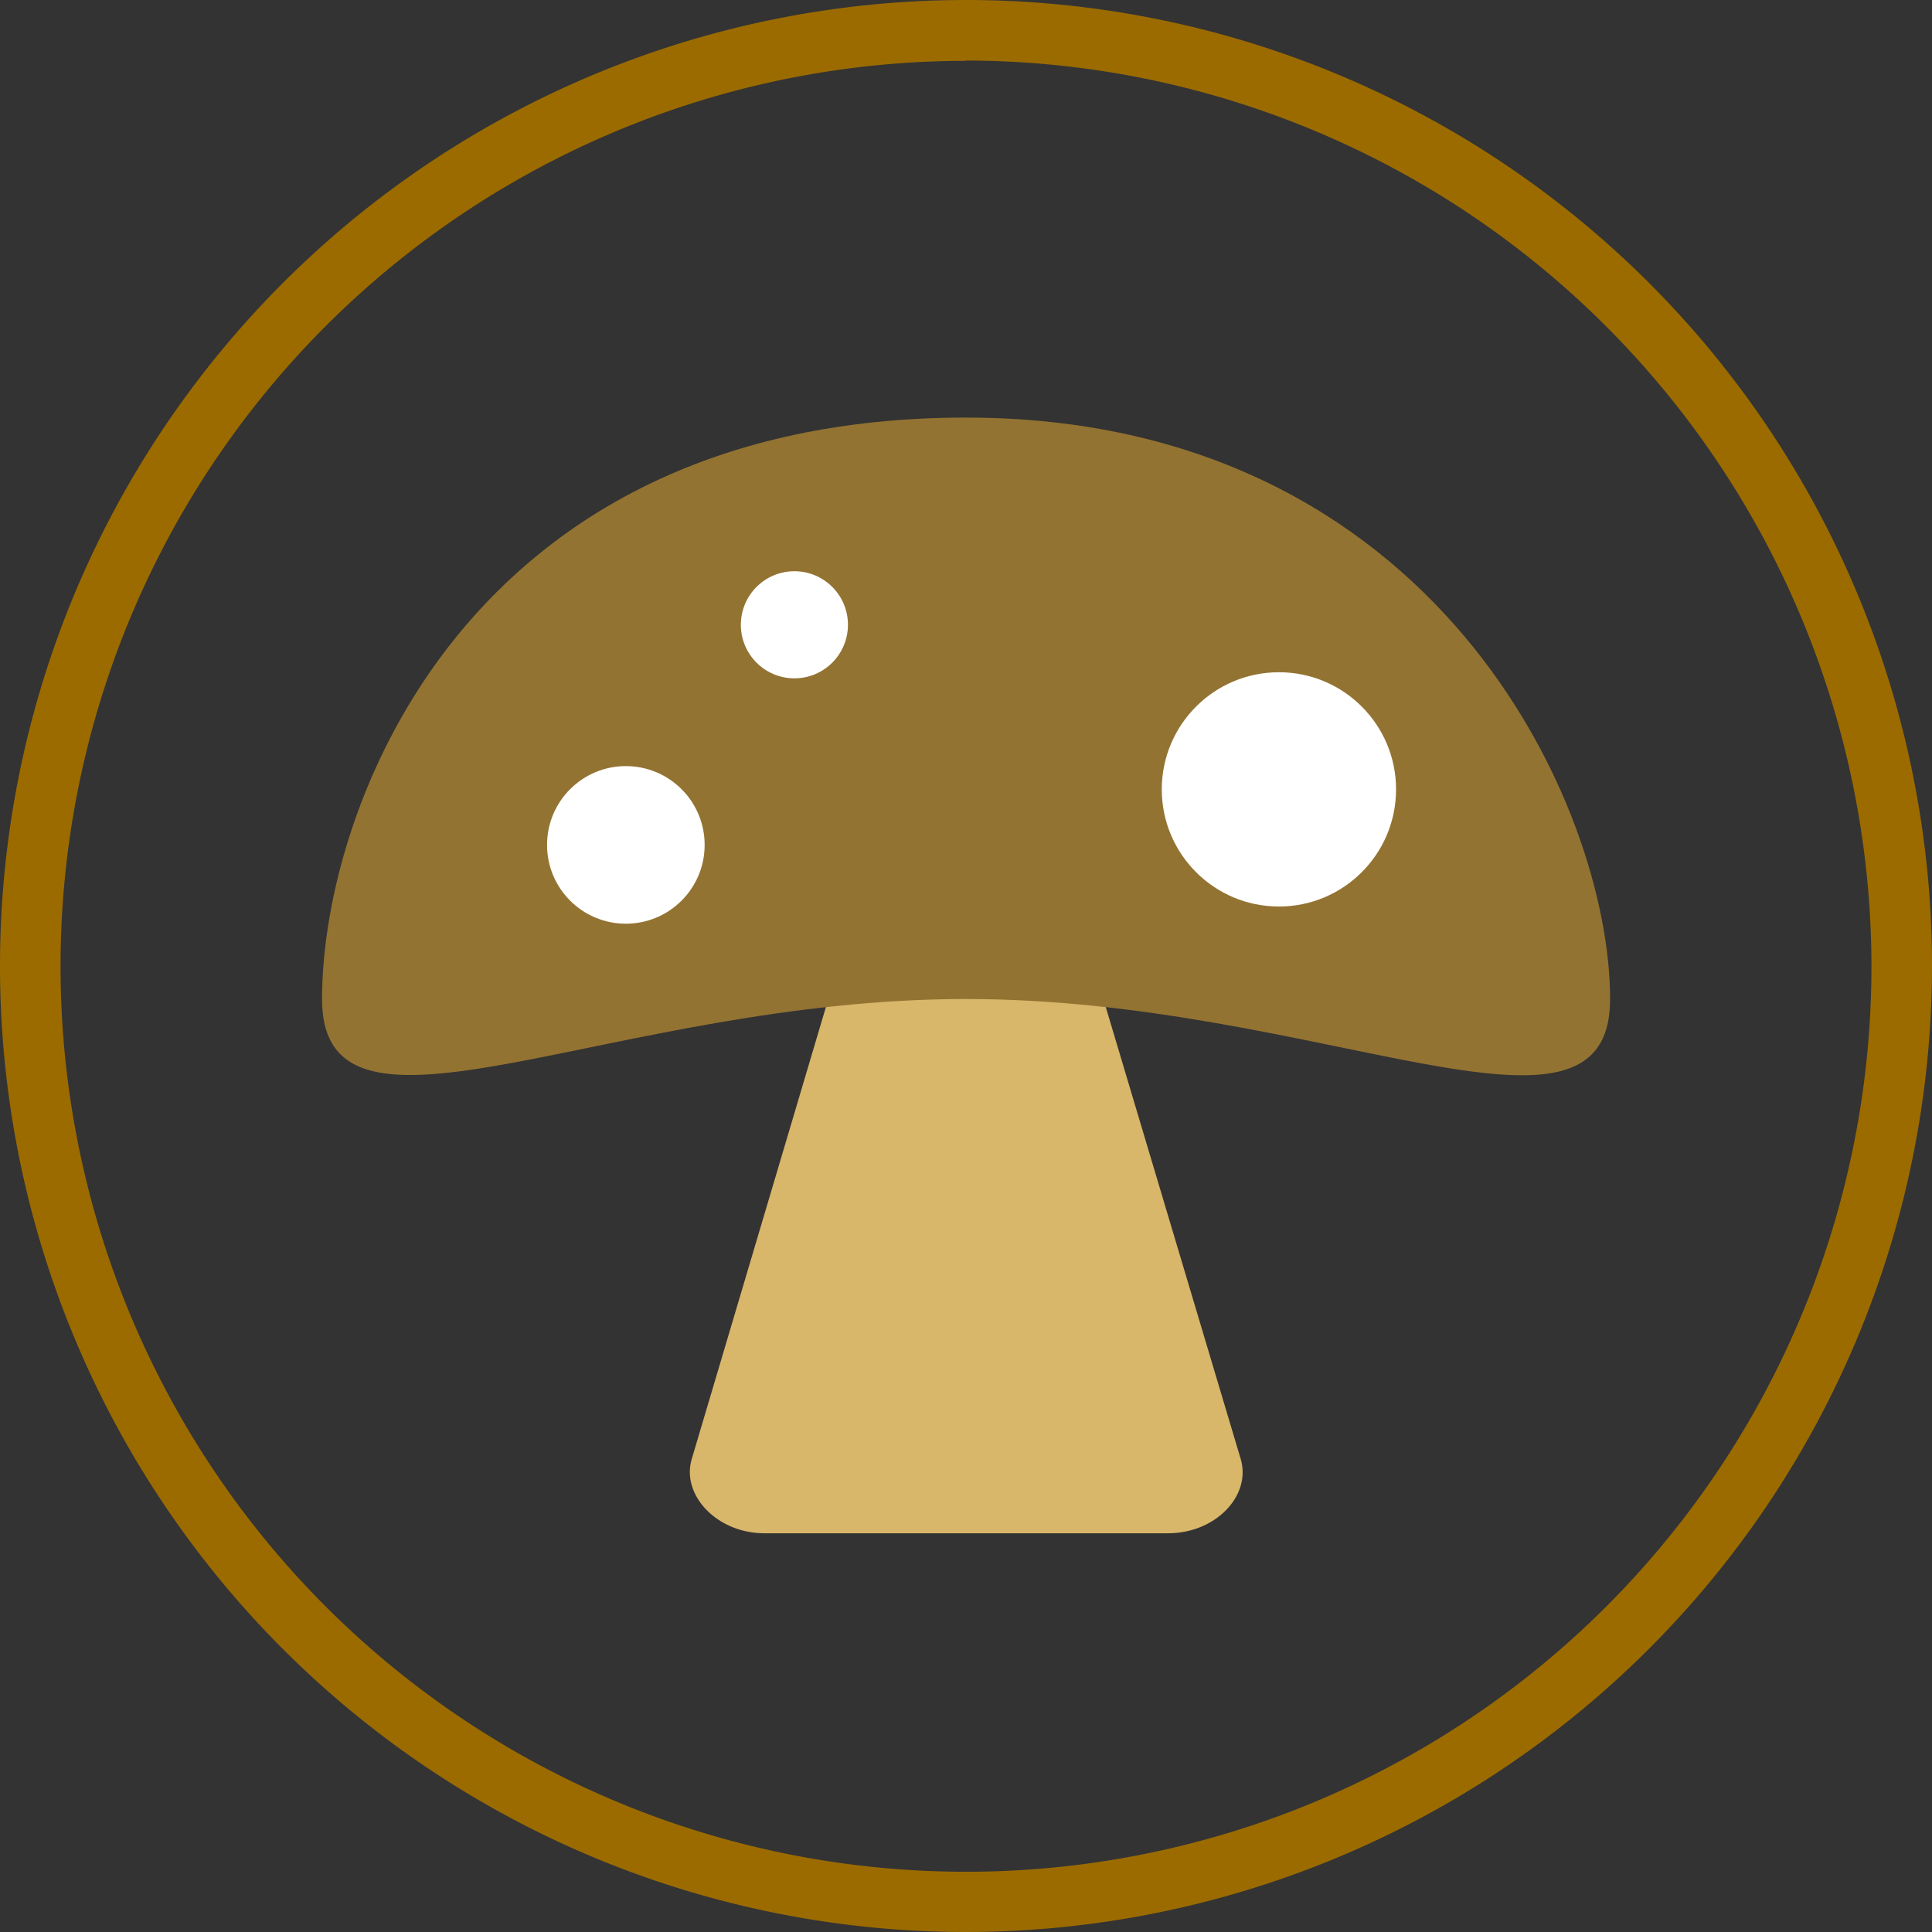 <svg id="Layer_1" data-name="Layer 1" xmlns="http://www.w3.org/2000/svg" viewBox="0 0 127 127"><rect x="0" y="0" width="127" height="127" fill="#333333" stroke="none"/><defs><style>.cls-1{fill:#9b6b00;}.cls-2{fill:#d8b66a;}.cls-3{fill:#937332;}.cls-4{fill:#fff;}</style></defs><title>Mashroom</title><path class="cls-1" d="M63.83,127.33a63.5,63.5,0,1,1,63.5-63.5A63.54,63.54,0,0,1,63.83,127.33Zm0-123a59.52,59.52,0,1,0,59.52,59.52A59.6,59.6,0,0,0,63.83,4.31Z" transform="translate(-0.33 -0.33)"/><path class="cls-2" d="M54.81,65.89l-9,30.32c-.73,2.39,1.65,4.91,4.77,4.91H77.1c3.19,0,5.51-2.52,4.78-4.91L72.86,66a77.49,77.49,0,0,0-9-.6A80,80,0,0,0,54.81,65.89Z" transform="translate(-0.33 -0.33)"/><path class="cls-3" d="M21.5,66c0-12.61,9.49-38.22,42.33-38.22,30.92,0,42.34,25.61,42.34,38.22,0,11.28-19,0-42.34,0S21.5,77.24,21.5,66Z" transform="translate(-0.33 -0.33)"/><circle class="cls-4" cx="52.22" cy="41.07" r="3.52"/><circle class="cls-4" cx="41.14" cy="55.54" r="5.18"/><circle class="cls-4" cx="84.07" cy="51.89" r="7.7"/></svg>